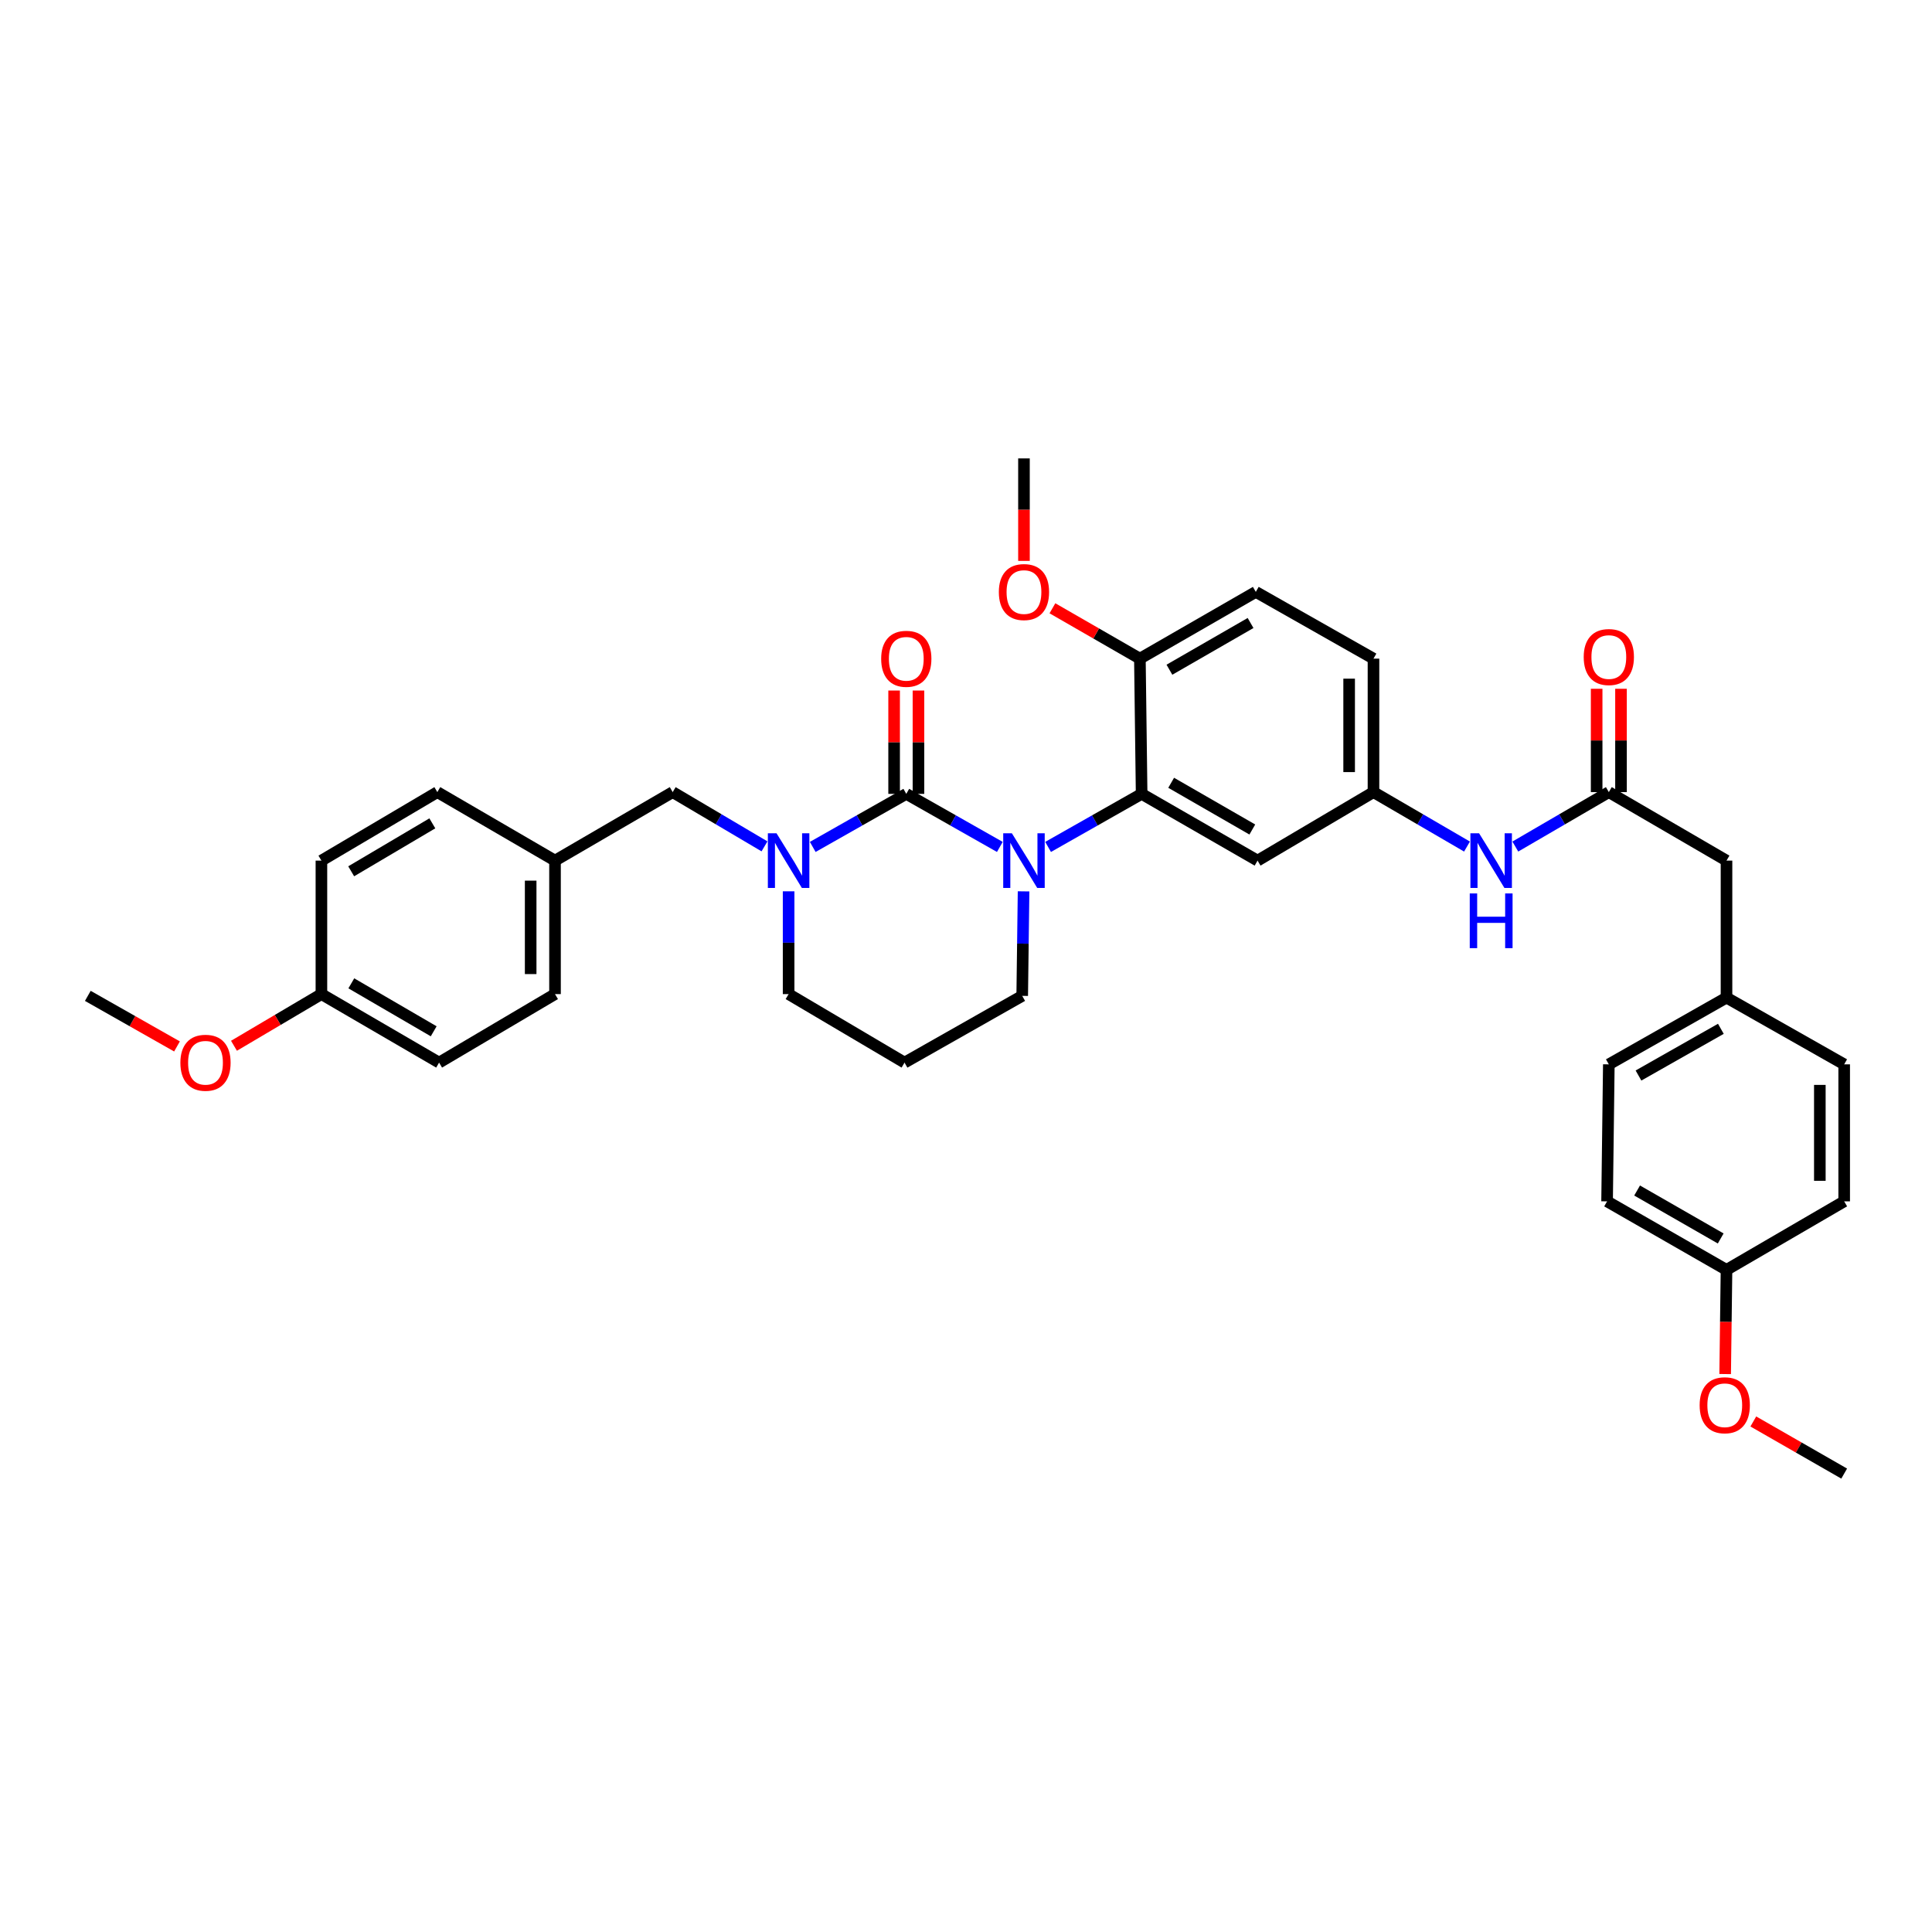 <?xml version='1.0' encoding='iso-8859-1'?>
<svg version='1.1' baseProfile='full'
              xmlns='http://www.w3.org/2000/svg'
                      xmlns:rdkit='http://www.rdkit.org/xml'
                      xmlns:xlink='http://www.w3.org/1999/xlink'
                  xml:space='preserve'
width='1000px' height='1000px' viewBox='0 0 1000 1000'>
<!-- END OF HEADER -->
<rect style='opacity:1.0;fill:#FFFFFF;stroke:none' width='1000' height='1000' x='0' y='0'> </rect>
<path class='bond-0' d='M 893.636,445.453 L 893.636,516.367' style='fill:none;fill-rule:evenodd;stroke:#000000;stroke-width:6px;stroke-linecap:butt;stroke-linejoin:miter;stroke-opacity:1' />
<path class='bond-1' d='M 893.636,445.453 L 832.726,409.997' style='fill:none;fill-rule:evenodd;stroke:#000000;stroke-width:6px;stroke-linecap:butt;stroke-linejoin:miter;stroke-opacity:1' />
<path class='bond-2' d='M 784.325,438.175 L 808.525,424.086' style='fill:none;fill-rule:evenodd;stroke:#0000FF;stroke-width:6px;stroke-linecap:butt;stroke-linejoin:miter;stroke-opacity:1' />
<path class='bond-2' d='M 808.525,424.086 L 832.726,409.997' style='fill:none;fill-rule:evenodd;stroke:#000000;stroke-width:6px;stroke-linecap:butt;stroke-linejoin:miter;stroke-opacity:1' />
<path class='bond-3' d='M 759.321,438.176 L 735.117,424.086' style='fill:none;fill-rule:evenodd;stroke:#0000FF;stroke-width:6px;stroke-linecap:butt;stroke-linejoin:miter;stroke-opacity:1' />
<path class='bond-3' d='M 735.117,424.086 L 710.913,409.997' style='fill:none;fill-rule:evenodd;stroke:#000000;stroke-width:6px;stroke-linecap:butt;stroke-linejoin:miter;stroke-opacity:1' />
<path class='bond-4' d='M 839.026,409.997 L 839.026,383.254' style='fill:none;fill-rule:evenodd;stroke:#000000;stroke-width:6px;stroke-linecap:butt;stroke-linejoin:miter;stroke-opacity:1' />
<path class='bond-4' d='M 839.026,383.254 L 839.026,356.51' style='fill:none;fill-rule:evenodd;stroke:#FF0000;stroke-width:6px;stroke-linecap:butt;stroke-linejoin:miter;stroke-opacity:1' />
<path class='bond-4' d='M 826.425,409.997 L 826.425,383.254' style='fill:none;fill-rule:evenodd;stroke:#000000;stroke-width:6px;stroke-linecap:butt;stroke-linejoin:miter;stroke-opacity:1' />
<path class='bond-4' d='M 826.425,383.254 L 826.425,356.51' style='fill:none;fill-rule:evenodd;stroke:#FF0000;stroke-width:6px;stroke-linecap:butt;stroke-linejoin:miter;stroke-opacity:1' />
<path class='bond-5' d='M 893.636,516.367 L 832.726,550.906' style='fill:none;fill-rule:evenodd;stroke:#000000;stroke-width:6px;stroke-linecap:butt;stroke-linejoin:miter;stroke-opacity:1' />
<path class='bond-5' d='M 890.715,532.509 L 848.078,556.686' style='fill:none;fill-rule:evenodd;stroke:#000000;stroke-width:6px;stroke-linecap:butt;stroke-linejoin:miter;stroke-opacity:1' />
<path class='bond-6' d='M 893.636,516.367 L 954.545,550.906' style='fill:none;fill-rule:evenodd;stroke:#000000;stroke-width:6px;stroke-linecap:butt;stroke-linejoin:miter;stroke-opacity:1' />
<path class='bond-7' d='M 469.094,410.907 L 444.884,424.638' style='fill:none;fill-rule:evenodd;stroke:#000000;stroke-width:6px;stroke-linecap:butt;stroke-linejoin:miter;stroke-opacity:1' />
<path class='bond-7' d='M 444.884,424.638 L 420.674,438.369' style='fill:none;fill-rule:evenodd;stroke:#0000FF;stroke-width:6px;stroke-linecap:butt;stroke-linejoin:miter;stroke-opacity:1' />
<path class='bond-8' d='M 469.094,410.907 L 493.303,424.638' style='fill:none;fill-rule:evenodd;stroke:#000000;stroke-width:6px;stroke-linecap:butt;stroke-linejoin:miter;stroke-opacity:1' />
<path class='bond-8' d='M 493.303,424.638 L 517.513,438.369' style='fill:none;fill-rule:evenodd;stroke:#0000FF;stroke-width:6px;stroke-linecap:butt;stroke-linejoin:miter;stroke-opacity:1' />
<path class='bond-9' d='M 475.394,410.907 L 475.394,384.164' style='fill:none;fill-rule:evenodd;stroke:#000000;stroke-width:6px;stroke-linecap:butt;stroke-linejoin:miter;stroke-opacity:1' />
<path class='bond-9' d='M 475.394,384.164 L 475.394,357.42' style='fill:none;fill-rule:evenodd;stroke:#FF0000;stroke-width:6px;stroke-linecap:butt;stroke-linejoin:miter;stroke-opacity:1' />
<path class='bond-9' d='M 462.793,410.907 L 462.793,384.164' style='fill:none;fill-rule:evenodd;stroke:#000000;stroke-width:6px;stroke-linecap:butt;stroke-linejoin:miter;stroke-opacity:1' />
<path class='bond-9' d='M 462.793,384.164 L 462.793,357.42' style='fill:none;fill-rule:evenodd;stroke:#FF0000;stroke-width:6px;stroke-linecap:butt;stroke-linejoin:miter;stroke-opacity:1' />
<path class='bond-10' d='M 408.184,461.341 L 408.184,487.944' style='fill:none;fill-rule:evenodd;stroke:#0000FF;stroke-width:6px;stroke-linecap:butt;stroke-linejoin:miter;stroke-opacity:1' />
<path class='bond-10' d='M 408.184,487.944 L 408.184,514.547' style='fill:none;fill-rule:evenodd;stroke:#000000;stroke-width:6px;stroke-linecap:butt;stroke-linejoin:miter;stroke-opacity:1' />
<path class='bond-11' d='M 395.701,438.077 L 371.943,424.037' style='fill:none;fill-rule:evenodd;stroke:#0000FF;stroke-width:6px;stroke-linecap:butt;stroke-linejoin:miter;stroke-opacity:1' />
<path class='bond-11' d='M 371.943,424.037 L 348.184,409.997' style='fill:none;fill-rule:evenodd;stroke:#000000;stroke-width:6px;stroke-linecap:butt;stroke-linejoin:miter;stroke-opacity:1' />
<path class='bond-12' d='M 408.184,514.547 L 468.183,550.003' style='fill:none;fill-rule:evenodd;stroke:#000000;stroke-width:6px;stroke-linecap:butt;stroke-linejoin:miter;stroke-opacity:1' />
<path class='bond-13' d='M 468.183,550.003 L 529.093,515.457' style='fill:none;fill-rule:evenodd;stroke:#000000;stroke-width:6px;stroke-linecap:butt;stroke-linejoin:miter;stroke-opacity:1' />
<path class='bond-14' d='M 529.093,515.457 L 529.445,488.41' style='fill:none;fill-rule:evenodd;stroke:#000000;stroke-width:6px;stroke-linecap:butt;stroke-linejoin:miter;stroke-opacity:1' />
<path class='bond-14' d='M 529.445,488.41 L 529.797,461.364' style='fill:none;fill-rule:evenodd;stroke:#0000FF;stroke-width:6px;stroke-linecap:butt;stroke-linejoin:miter;stroke-opacity:1' />
<path class='bond-15' d='M 542.494,438.368 L 566.7,424.638' style='fill:none;fill-rule:evenodd;stroke:#0000FF;stroke-width:6px;stroke-linecap:butt;stroke-linejoin:miter;stroke-opacity:1' />
<path class='bond-15' d='M 566.7,424.638 L 590.906,410.907' style='fill:none;fill-rule:evenodd;stroke:#000000;stroke-width:6px;stroke-linecap:butt;stroke-linejoin:miter;stroke-opacity:1' />
<path class='bond-16' d='M 166.364,514.547 L 227.274,550.003' style='fill:none;fill-rule:evenodd;stroke:#000000;stroke-width:6px;stroke-linecap:butt;stroke-linejoin:miter;stroke-opacity:1' />
<path class='bond-16' d='M 181.84,508.975 L 224.477,533.795' style='fill:none;fill-rule:evenodd;stroke:#000000;stroke-width:6px;stroke-linecap:butt;stroke-linejoin:miter;stroke-opacity:1' />
<path class='bond-17' d='M 166.364,514.547 L 166.364,445.453' style='fill:none;fill-rule:evenodd;stroke:#000000;stroke-width:6px;stroke-linecap:butt;stroke-linejoin:miter;stroke-opacity:1' />
<path class='bond-18' d='M 166.364,514.547 L 143.736,527.919' style='fill:none;fill-rule:evenodd;stroke:#000000;stroke-width:6px;stroke-linecap:butt;stroke-linejoin:miter;stroke-opacity:1' />
<path class='bond-18' d='M 143.736,527.919 L 121.107,541.291' style='fill:none;fill-rule:evenodd;stroke:#FF0000;stroke-width:6px;stroke-linecap:butt;stroke-linejoin:miter;stroke-opacity:1' />
<path class='bond-19' d='M 227.274,550.003 L 287.274,514.547' style='fill:none;fill-rule:evenodd;stroke:#000000;stroke-width:6px;stroke-linecap:butt;stroke-linejoin:miter;stroke-opacity:1' />
<path class='bond-20' d='M 710.913,409.997 L 710.913,340.91' style='fill:none;fill-rule:evenodd;stroke:#000000;stroke-width:6px;stroke-linecap:butt;stroke-linejoin:miter;stroke-opacity:1' />
<path class='bond-20' d='M 698.312,399.634 L 698.312,351.273' style='fill:none;fill-rule:evenodd;stroke:#000000;stroke-width:6px;stroke-linecap:butt;stroke-linejoin:miter;stroke-opacity:1' />
<path class='bond-21' d='M 710.913,409.997 L 650.913,445.453' style='fill:none;fill-rule:evenodd;stroke:#000000;stroke-width:6px;stroke-linecap:butt;stroke-linejoin:miter;stroke-opacity:1' />
<path class='bond-22' d='M 710.913,340.91 L 650.003,306.364' style='fill:none;fill-rule:evenodd;stroke:#000000;stroke-width:6px;stroke-linecap:butt;stroke-linejoin:miter;stroke-opacity:1' />
<path class='bond-23' d='M 650.003,306.364 L 590.003,340.91' style='fill:none;fill-rule:evenodd;stroke:#000000;stroke-width:6px;stroke-linecap:butt;stroke-linejoin:miter;stroke-opacity:1' />
<path class='bond-23' d='M 647.291,322.466 L 605.291,346.648' style='fill:none;fill-rule:evenodd;stroke:#000000;stroke-width:6px;stroke-linecap:butt;stroke-linejoin:miter;stroke-opacity:1' />
<path class='bond-24' d='M 590.003,340.91 L 590.906,410.907' style='fill:none;fill-rule:evenodd;stroke:#000000;stroke-width:6px;stroke-linecap:butt;stroke-linejoin:miter;stroke-opacity:1' />
<path class='bond-25' d='M 590.003,340.91 L 567.369,327.878' style='fill:none;fill-rule:evenodd;stroke:#000000;stroke-width:6px;stroke-linecap:butt;stroke-linejoin:miter;stroke-opacity:1' />
<path class='bond-25' d='M 567.369,327.878 L 544.734,314.846' style='fill:none;fill-rule:evenodd;stroke:#FF0000;stroke-width:6px;stroke-linecap:butt;stroke-linejoin:miter;stroke-opacity:1' />
<path class='bond-26' d='M 590.906,410.907 L 650.913,445.453' style='fill:none;fill-rule:evenodd;stroke:#000000;stroke-width:6px;stroke-linecap:butt;stroke-linejoin:miter;stroke-opacity:1' />
<path class='bond-26' d='M 606.194,405.169 L 648.199,429.351' style='fill:none;fill-rule:evenodd;stroke:#000000;stroke-width:6px;stroke-linecap:butt;stroke-linejoin:miter;stroke-opacity:1' />
<path class='bond-27' d='M 530.003,290.317 L 530.003,263.794' style='fill:none;fill-rule:evenodd;stroke:#FF0000;stroke-width:6px;stroke-linecap:butt;stroke-linejoin:miter;stroke-opacity:1' />
<path class='bond-27' d='M 530.003,263.794 L 530.003,237.271' style='fill:none;fill-rule:evenodd;stroke:#000000;stroke-width:6px;stroke-linecap:butt;stroke-linejoin:miter;stroke-opacity:1' />
<path class='bond-28' d='M 287.274,514.547 L 287.274,445.453' style='fill:none;fill-rule:evenodd;stroke:#000000;stroke-width:6px;stroke-linecap:butt;stroke-linejoin:miter;stroke-opacity:1' />
<path class='bond-28' d='M 274.673,504.183 L 274.673,455.817' style='fill:none;fill-rule:evenodd;stroke:#000000;stroke-width:6px;stroke-linecap:butt;stroke-linejoin:miter;stroke-opacity:1' />
<path class='bond-29' d='M 287.274,445.453 L 226.364,409.997' style='fill:none;fill-rule:evenodd;stroke:#000000;stroke-width:6px;stroke-linecap:butt;stroke-linejoin:miter;stroke-opacity:1' />
<path class='bond-30' d='M 287.274,445.453 L 348.184,409.997' style='fill:none;fill-rule:evenodd;stroke:#000000;stroke-width:6px;stroke-linecap:butt;stroke-linejoin:miter;stroke-opacity:1' />
<path class='bond-31' d='M 226.364,409.997 L 166.364,445.453' style='fill:none;fill-rule:evenodd;stroke:#000000;stroke-width:6px;stroke-linecap:butt;stroke-linejoin:miter;stroke-opacity:1' />
<path class='bond-31' d='M 223.775,426.163 L 181.775,450.983' style='fill:none;fill-rule:evenodd;stroke:#000000;stroke-width:6px;stroke-linecap:butt;stroke-linejoin:miter;stroke-opacity:1' />
<path class='bond-32' d='M 91.614,541.637 L 68.534,528.547' style='fill:none;fill-rule:evenodd;stroke:#FF0000;stroke-width:6px;stroke-linecap:butt;stroke-linejoin:miter;stroke-opacity:1' />
<path class='bond-32' d='M 68.534,528.547 L 45.455,515.457' style='fill:none;fill-rule:evenodd;stroke:#000000;stroke-width:6px;stroke-linecap:butt;stroke-linejoin:miter;stroke-opacity:1' />
<path class='bond-33' d='M 832.726,550.906 L 831.823,621.82' style='fill:none;fill-rule:evenodd;stroke:#000000;stroke-width:6px;stroke-linecap:butt;stroke-linejoin:miter;stroke-opacity:1' />
<path class='bond-34' d='M 831.823,621.82 L 893.636,657.276' style='fill:none;fill-rule:evenodd;stroke:#000000;stroke-width:6px;stroke-linecap:butt;stroke-linejoin:miter;stroke-opacity:1' />
<path class='bond-34' d='M 847.364,616.208 L 890.633,641.028' style='fill:none;fill-rule:evenodd;stroke:#000000;stroke-width:6px;stroke-linecap:butt;stroke-linejoin:miter;stroke-opacity:1' />
<path class='bond-35' d='M 893.636,657.276 L 954.545,621.82' style='fill:none;fill-rule:evenodd;stroke:#000000;stroke-width:6px;stroke-linecap:butt;stroke-linejoin:miter;stroke-opacity:1' />
<path class='bond-36' d='M 893.636,657.276 L 893.288,684.24' style='fill:none;fill-rule:evenodd;stroke:#000000;stroke-width:6px;stroke-linecap:butt;stroke-linejoin:miter;stroke-opacity:1' />
<path class='bond-36' d='M 893.288,684.24 L 892.94,711.203' style='fill:none;fill-rule:evenodd;stroke:#FF0000;stroke-width:6px;stroke-linecap:butt;stroke-linejoin:miter;stroke-opacity:1' />
<path class='bond-37' d='M 954.545,621.82 L 954.545,550.906' style='fill:none;fill-rule:evenodd;stroke:#000000;stroke-width:6px;stroke-linecap:butt;stroke-linejoin:miter;stroke-opacity:1' />
<path class='bond-37' d='M 941.945,611.183 L 941.945,561.543' style='fill:none;fill-rule:evenodd;stroke:#000000;stroke-width:6px;stroke-linecap:butt;stroke-linejoin:miter;stroke-opacity:1' />
<path class='bond-38' d='M 907.514,735.752 L 931.03,749.24' style='fill:none;fill-rule:evenodd;stroke:#FF0000;stroke-width:6px;stroke-linecap:butt;stroke-linejoin:miter;stroke-opacity:1' />
<path class='bond-38' d='M 931.03,749.24 L 954.545,762.729' style='fill:none;fill-rule:evenodd;stroke:#000000;stroke-width:6px;stroke-linecap:butt;stroke-linejoin:miter;stroke-opacity:1' />
<path  class='atom-1' d='M 765.563 431.293
L 774.843 446.293
Q 775.763 447.773, 777.243 450.453
Q 778.723 453.133, 778.803 453.293
L 778.803 431.293
L 782.563 431.293
L 782.563 459.613
L 778.683 459.613
L 768.723 443.213
Q 767.563 441.293, 766.323 439.093
Q 765.123 436.893, 764.763 436.213
L 764.763 459.613
L 761.083 459.613
L 761.083 431.293
L 765.563 431.293
' fill='#0000FF'/>
<path  class='atom-1' d='M 760.743 462.445
L 764.583 462.445
L 764.583 474.485
L 779.063 474.485
L 779.063 462.445
L 782.903 462.445
L 782.903 490.765
L 779.063 490.765
L 779.063 477.685
L 764.583 477.685
L 764.583 490.765
L 760.743 490.765
L 760.743 462.445
' fill='#0000FF'/>
<path  class='atom-3' d='M 819.726 340.08
Q 819.726 333.28, 823.086 329.48
Q 826.446 325.68, 832.726 325.68
Q 839.006 325.68, 842.366 329.48
Q 845.726 333.28, 845.726 340.08
Q 845.726 346.96, 842.326 350.88
Q 838.926 354.76, 832.726 354.76
Q 826.486 354.76, 823.086 350.88
Q 819.726 347, 819.726 340.08
M 832.726 351.56
Q 837.046 351.56, 839.366 348.68
Q 841.726 345.76, 841.726 340.08
Q 841.726 334.52, 839.366 331.72
Q 837.046 328.88, 832.726 328.88
Q 828.406 328.88, 826.046 331.68
Q 823.726 334.48, 823.726 340.08
Q 823.726 345.8, 826.046 348.68
Q 828.406 351.56, 832.726 351.56
' fill='#FF0000'/>
<path  class='atom-6' d='M 401.924 431.293
L 411.204 446.293
Q 412.124 447.773, 413.604 450.453
Q 415.084 453.133, 415.164 453.293
L 415.164 431.293
L 418.924 431.293
L 418.924 459.613
L 415.044 459.613
L 405.084 443.213
Q 403.924 441.293, 402.684 439.093
Q 401.484 436.893, 401.124 436.213
L 401.124 459.613
L 397.444 459.613
L 397.444 431.293
L 401.924 431.293
' fill='#0000FF'/>
<path  class='atom-10' d='M 523.743 431.293
L 533.023 446.293
Q 533.943 447.773, 535.423 450.453
Q 536.903 453.133, 536.983 453.293
L 536.983 431.293
L 540.743 431.293
L 540.743 459.613
L 536.863 459.613
L 526.903 443.213
Q 525.743 441.293, 524.503 439.093
Q 523.303 436.893, 522.943 436.213
L 522.943 459.613
L 519.263 459.613
L 519.263 431.293
L 523.743 431.293
' fill='#0000FF'/>
<path  class='atom-12' d='M 456.094 340.99
Q 456.094 334.19, 459.454 330.39
Q 462.814 326.59, 469.094 326.59
Q 475.374 326.59, 478.734 330.39
Q 482.094 334.19, 482.094 340.99
Q 482.094 347.87, 478.694 351.79
Q 475.294 355.67, 469.094 355.67
Q 462.854 355.67, 459.454 351.79
Q 456.094 347.91, 456.094 340.99
M 469.094 352.47
Q 473.414 352.47, 475.734 349.59
Q 478.094 346.67, 478.094 340.99
Q 478.094 335.43, 475.734 332.63
Q 473.414 329.79, 469.094 329.79
Q 464.774 329.79, 462.414 332.59
Q 460.094 335.39, 460.094 340.99
Q 460.094 346.71, 462.414 349.59
Q 464.774 352.47, 469.094 352.47
' fill='#FF0000'/>
<path  class='atom-20' d='M 517.003 306.444
Q 517.003 299.644, 520.363 295.844
Q 523.723 292.044, 530.003 292.044
Q 536.283 292.044, 539.643 295.844
Q 543.003 299.644, 543.003 306.444
Q 543.003 313.324, 539.603 317.244
Q 536.203 321.124, 530.003 321.124
Q 523.763 321.124, 520.363 317.244
Q 517.003 313.364, 517.003 306.444
M 530.003 317.924
Q 534.323 317.924, 536.643 315.044
Q 539.003 312.124, 539.003 306.444
Q 539.003 300.884, 536.643 298.084
Q 534.323 295.244, 530.003 295.244
Q 525.683 295.244, 523.323 298.044
Q 521.003 300.844, 521.003 306.444
Q 521.003 312.164, 523.323 315.044
Q 525.683 317.924, 530.003 317.924
' fill='#FF0000'/>
<path  class='atom-27' d='M 93.364 550.083
Q 93.364 543.283, 96.724 539.483
Q 100.084 535.683, 106.364 535.683
Q 112.644 535.683, 116.004 539.483
Q 119.364 543.283, 119.364 550.083
Q 119.364 556.963, 115.964 560.883
Q 112.564 564.763, 106.364 564.763
Q 100.124 564.763, 96.724 560.883
Q 93.364 557.003, 93.364 550.083
M 106.364 561.563
Q 110.684 561.563, 113.004 558.683
Q 115.364 555.763, 115.364 550.083
Q 115.364 544.523, 113.004 541.723
Q 110.684 538.883, 106.364 538.883
Q 102.044 538.883, 99.684 541.683
Q 97.364 544.483, 97.364 550.083
Q 97.364 555.803, 99.684 558.683
Q 102.044 561.563, 106.364 561.563
' fill='#FF0000'/>
<path  class='atom-34' d='M 879.733 727.353
Q 879.733 720.553, 883.093 716.753
Q 886.453 712.953, 892.733 712.953
Q 899.013 712.953, 902.373 716.753
Q 905.733 720.553, 905.733 727.353
Q 905.733 734.233, 902.333 738.153
Q 898.933 742.033, 892.733 742.033
Q 886.493 742.033, 883.093 738.153
Q 879.733 734.273, 879.733 727.353
M 892.733 738.833
Q 897.053 738.833, 899.373 735.953
Q 901.733 733.033, 901.733 727.353
Q 901.733 721.793, 899.373 718.993
Q 897.053 716.153, 892.733 716.153
Q 888.413 716.153, 886.053 718.953
Q 883.733 721.753, 883.733 727.353
Q 883.733 733.073, 886.053 735.953
Q 888.413 738.833, 892.733 738.833
' fill='#FF0000'/>
</svg>
